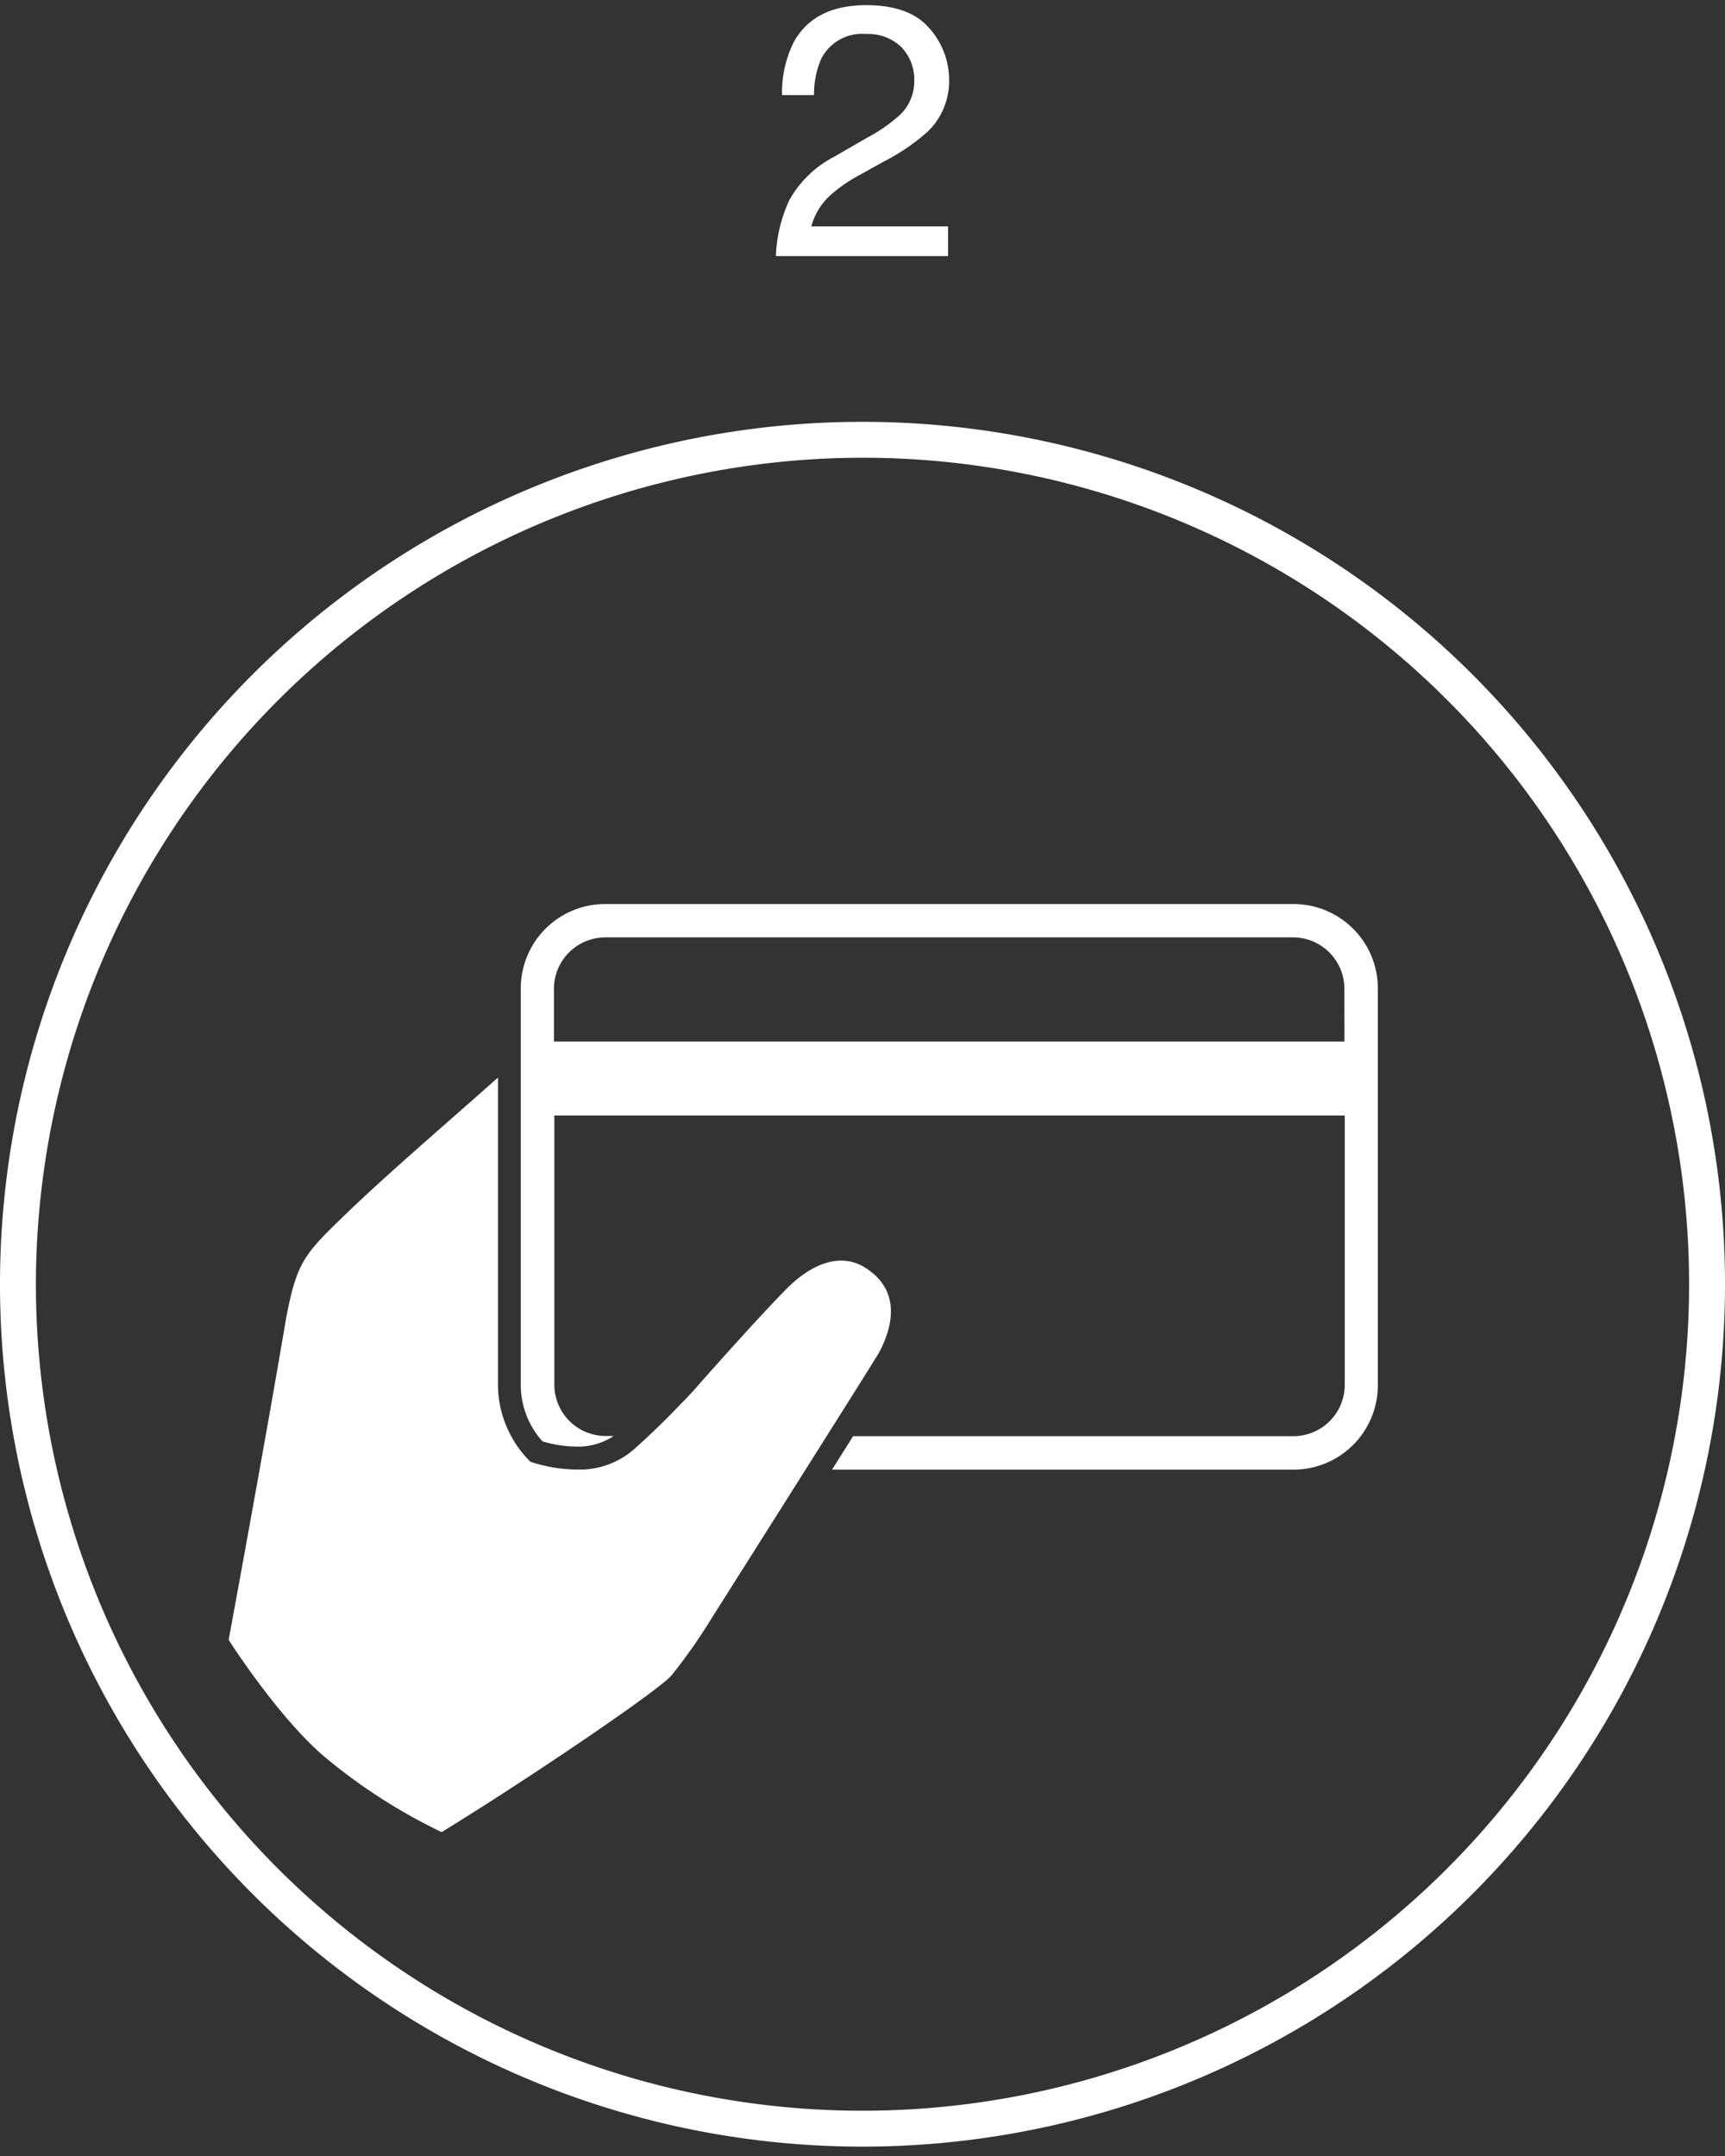 <svg id="レイヤー_1" data-name="レイヤー 1" xmlns="http://www.w3.org/2000/svg" viewBox="0 0 184 230"><rect x="0" y="0" width="184" height="230" fill="#333333" stroke="none"/><defs><style>.cls-1{fill:#fff;}</style></defs><path class="cls-1" d="M92,48.83A88.17,88.17,0,1,1,3.83,137,88.27,88.27,0,0,1,92,48.83M92,45a92,92,0,1,0,92,92A92,92,0,0,0,92,45Z"/><path class="cls-1" d="M84.19,21.36A11.56,11.56,0,0,1,89,16.71l3.58-2.07A16.79,16.79,0,0,0,96,12.25,4.92,4.92,0,0,0,97.52,8.7,5,5,0,0,0,96.12,5a5.1,5.1,0,0,0-3.73-1.37,4.87,4.87,0,0,0-4.78,2.62,9.39,9.39,0,0,0-.78,3.89H83.42A12,12,0,0,1,84.7,4.43Q86.89.55,92.41.55,97,.55,99.12,3a8.31,8.31,0,0,1,2.12,5.52A7.51,7.51,0,0,1,99,14a22.11,22.11,0,0,1-4.68,3.21l-2.56,1.42a16.58,16.58,0,0,0-2.87,1.92,7,7,0,0,0-2.35,3.6h14.59v3.17H82.76A15.57,15.57,0,0,1,84.19,21.36Z"/><path class="cls-1" d="M137.95,96.44H64.55a9,9,0,0,0-9,9v42.33a9,9,0,0,0,2.32,6,13.31,13.31,0,0,0,3.59.55,6.87,6.87,0,0,0,4-1.13h-.87a5.48,5.48,0,0,1-5.46-5.46V119h84.31v28.75a5.48,5.48,0,0,1-5.46,5.46H91l-2.25,3.57h49.22a9,9,0,0,0,9-9V105.47A9,9,0,0,0,137.95,96.44Zm5.46,14.67H59.09v-5.64A5.48,5.48,0,0,1,64.55,100h73.39a5.48,5.48,0,0,1,5.46,5.46Z"/><path class="cls-1" d="M93.76,144.3c1.4-2.63,2.44-6.52-1.37-9-2.56-1.7-5.68-.66-8.54,2.24-2.44,2.47-6.28,6.75-9,9.81q-1,1.18-2.19,2.38c-1.12,1.17-2.31,2.36-3.6,3.57-.45.42-.9.83-1.37,1.25a8.75,8.75,0,0,1-4.79,2.16l-.56.06q-.44,0-.89,0a16.28,16.28,0,0,1-4.87-.83,11.4,11.4,0,0,1-2.46-3.56,11.34,11.34,0,0,1-1-4.58V114.95C47,120.39,41,125.51,36.53,129.86c-4.14,4-4.89,4.93-6,10.7-2.22,13.16-6.14,34.38-6.14,34.38s5.35,8.41,10.38,12.6a59.73,59.73,0,0,0,12.34,7.91c9.38-5.76,23.41-15.28,24.55-16.76a58.1,58.1,0,0,0,4.16-5.92S93.39,145,93.76,144.3Z"/></svg>